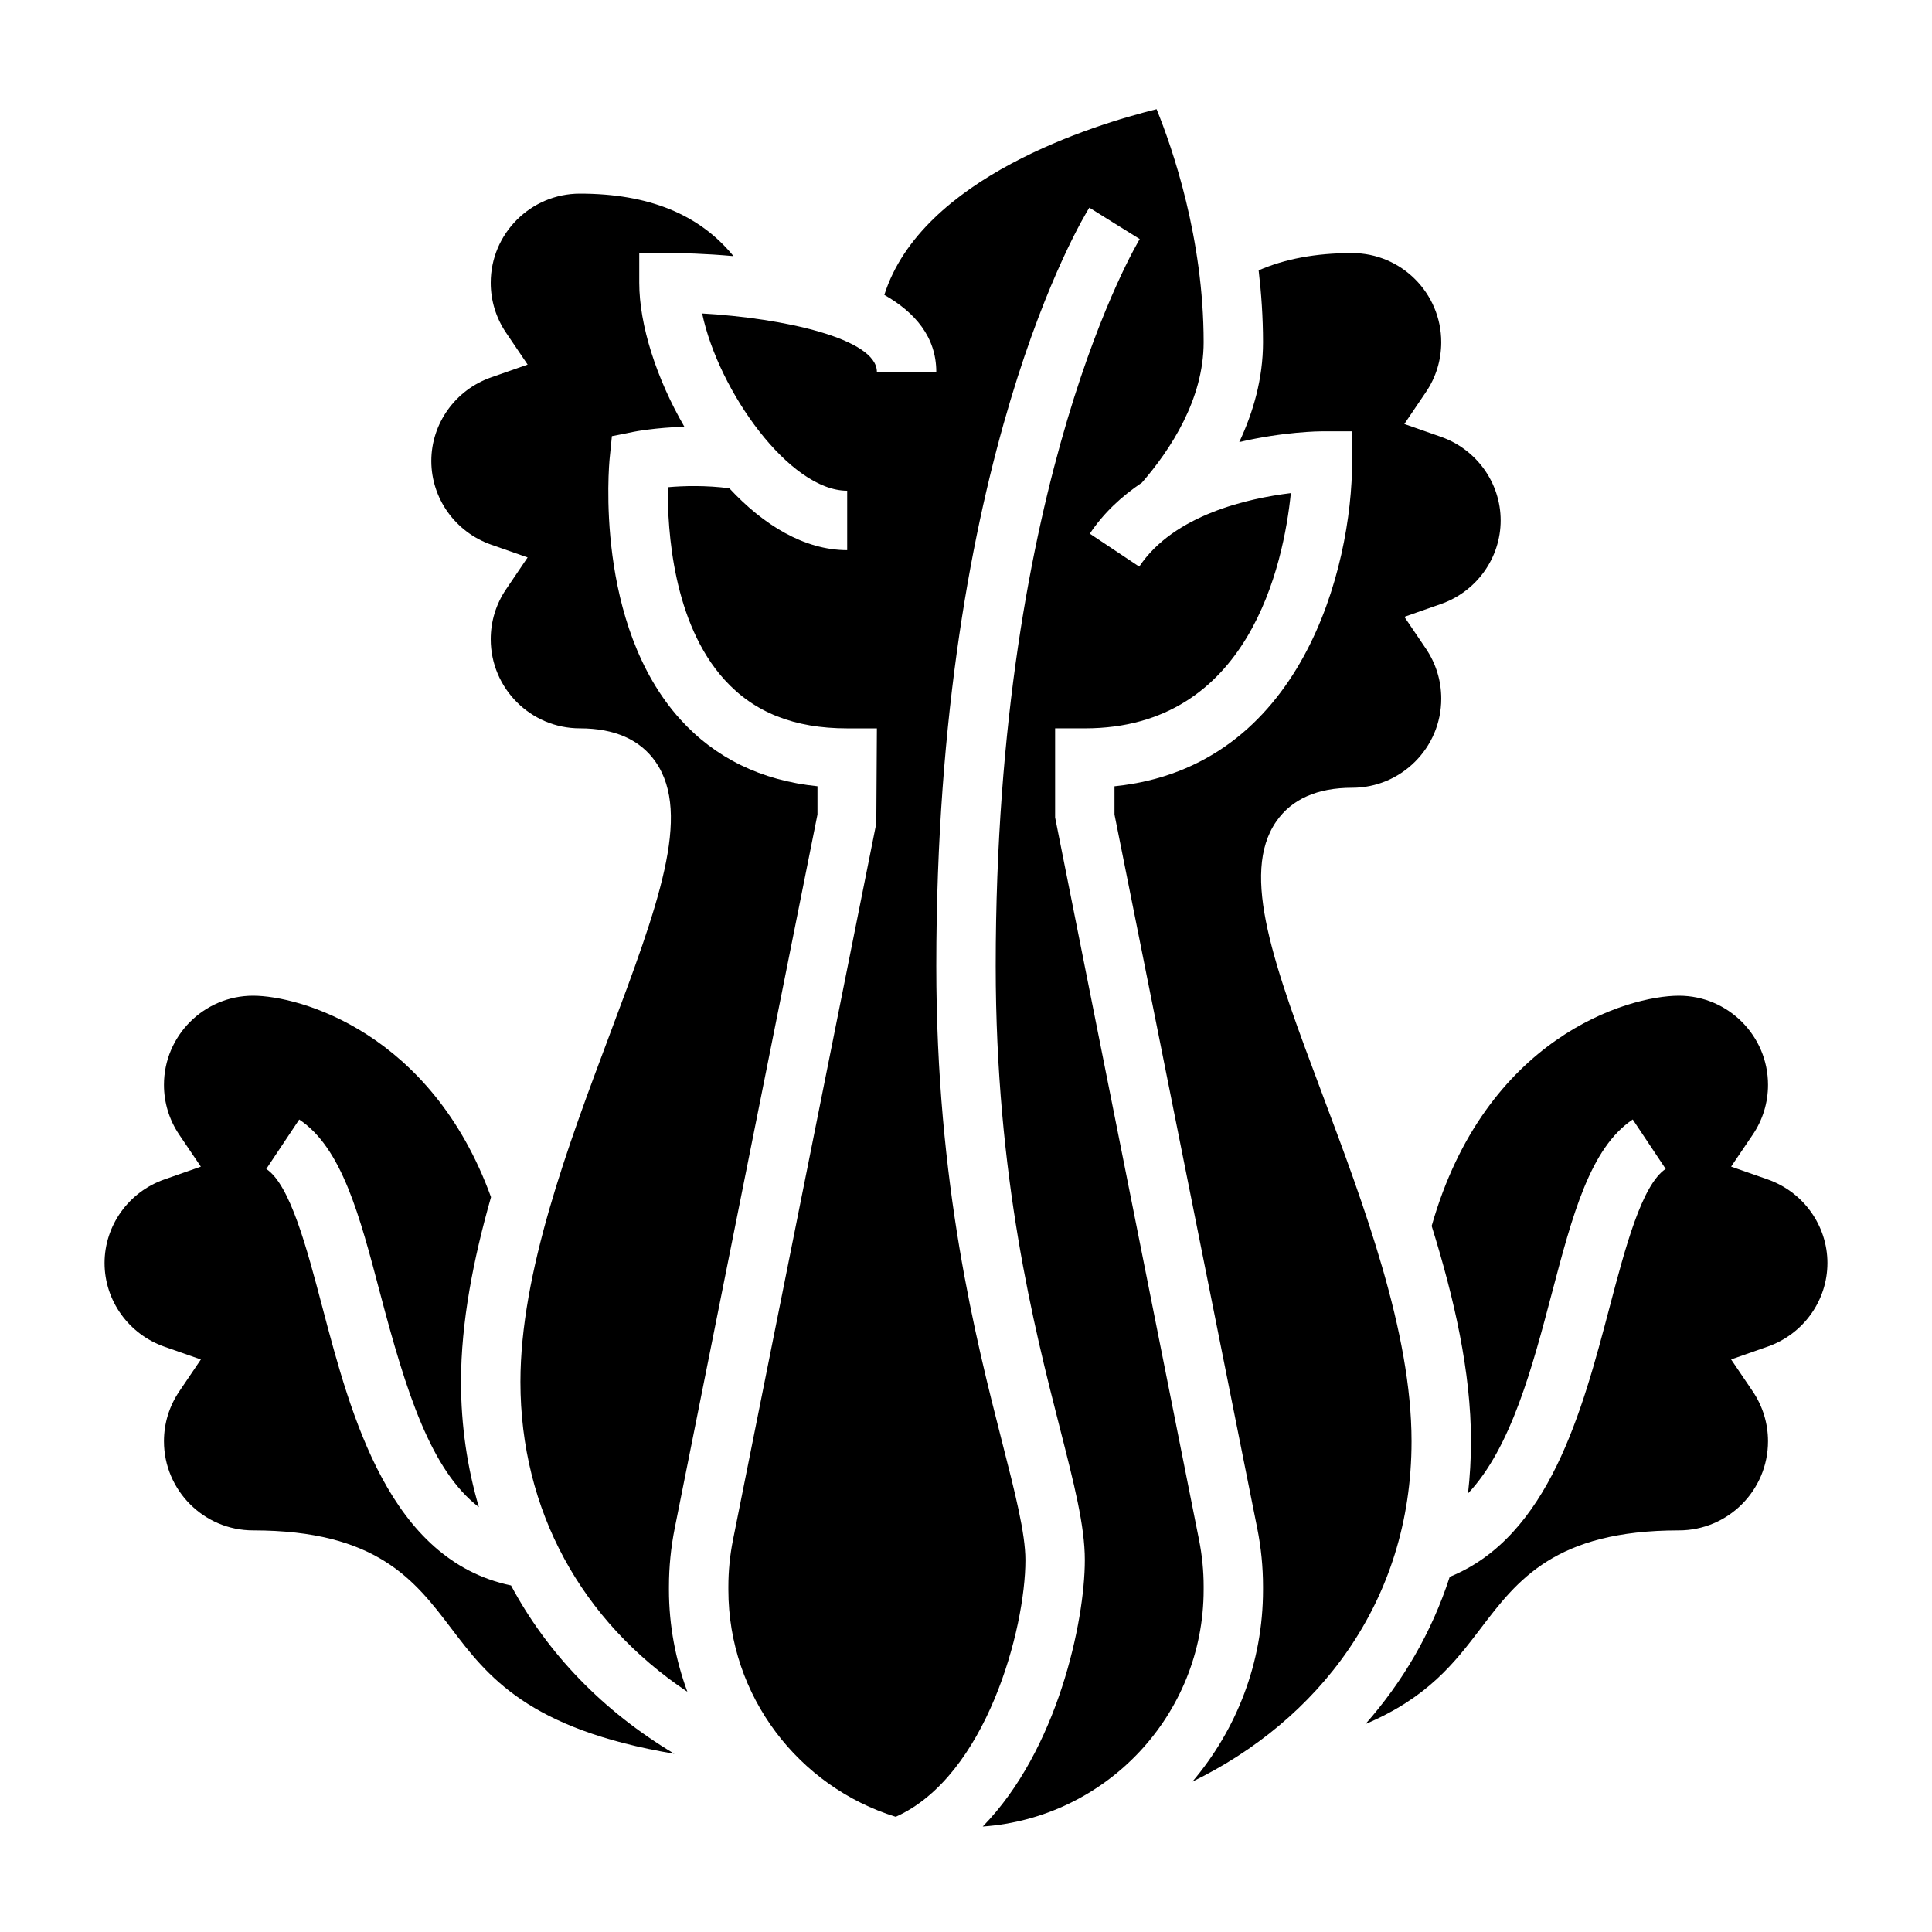 <?xml version="1.0" encoding="UTF-8"?>
<!-- Uploaded to: SVG Repo, www.svgrepo.com, Generator: SVG Repo Mixer Tools -->
<svg fill="#000000" width="800px" height="800px" version="1.1" viewBox="144 144 512 512" xmlns="http://www.w3.org/2000/svg">
 <g>
  <path d="m279.43 564.16c-32.242-6.754-42.383-44.855-49.926-73.469-4.234-16.074-8.613-32.699-14.934-36.91l8.73-13.098c11.289 7.527 15.988 25.355 21.426 46.004 6.91 26.23 13.453 46.941 26.184 56.719-3.074-10.48-4.734-21.59-4.734-33.199 0-15.84 3.258-32.457 7.949-48.957-15.832-43.648-50.727-53.379-63.055-53.379-13.02 0-23.617 10.598-23.617 23.617 0 4.738 1.402 9.305 4.047 13.219l5.731 8.469-9.652 3.379c-9.492 3.312-15.867 12.223-15.867 22.164s6.375 18.852 15.871 22.176l9.652 3.379-5.731 8.469c-2.648 3.902-4.051 8.469-4.051 13.207 0 13.02 10.598 23.617 23.617 23.617 32.793 0 42.816 13.211 52.523 25.977 9.613 12.66 20.293 26.68 59.125 33.234-18.926-11.301-33.629-26.559-43.289-44.617z"/>
  <path d="m321.28 564.45c0-5.164 0.512-10.359 1.527-15.438l37.832-189.16v-7.488c-14.863-1.512-27.062-7.453-36.344-17.711-22.836-25.23-18.902-67.488-18.719-69.273l0.582-5.793 5.707-1.141c0.371-0.078 5.832-1.125 13.5-1.355-7.406-12.77-11.957-26.984-11.957-38.156v-7.871h7.871c3.094 0 9.453 0.117 17.105 0.812-9.066-11.109-22.512-16.559-40.719-16.559-13.02 0-23.617 10.598-23.617 23.617 0 4.738 1.402 9.305 4.047 13.219l5.731 8.469-9.652 3.379c-9.492 3.312-15.871 12.223-15.871 22.168 0 9.941 6.375 18.852 15.871 22.176l9.652 3.379-5.731 8.469c-2.644 3.902-4.047 8.469-4.047 13.207 0 13.02 10.598 23.617 23.617 23.617 9.234 0 15.996 3 20.09 8.91 9.676 13.965 0.512 38.406-12.172 72.234-11.094 29.574-23.664 63.102-23.664 92.039 0 34.07 16.168 63.387 44.242 82.145-3.102-8.445-4.883-17.531-4.883-27.039z"/>
  <path d="m628.29 478.72c0-9.941-6.375-18.852-15.871-22.176l-9.652-3.379 5.731-8.469c2.644-3.902 4.047-8.469 4.047-13.207 0-13.02-10.598-23.617-23.617-23.617-13.562 0-51.34 11.09-65.52 61.023 5.961 19.137 10.418 38.621 10.418 57.055 0 4.731-0.277 9.336-0.789 13.824 11.422-12.09 17.082-33.574 22.23-53.098 5.441-20.648 10.141-38.477 21.426-46.004l8.73 13.098c-6.32 4.211-10.699 20.836-14.934 36.91-7.148 27.137-15.996 60.527-42.297 71.195-4.809 14.879-12.547 27.922-22.332 39.016 16.562-7.031 23.656-16.297 30.543-25.355 9.707-12.766 19.738-25.969 52.523-25.969 13.02 0 23.617-10.598 23.617-23.617 0-4.738-1.402-9.305-4.047-13.219l-5.731-8.469 9.652-3.379c9.492-3.312 15.871-12.223 15.871-22.164z"/>
  <path d="m494.41 433.91c-12.684-33.824-21.844-58.262-12.172-72.234 4.098-5.91 10.859-8.91 20.094-8.91 13.02 0 23.617-10.598 23.617-23.617 0-4.738-1.402-9.305-4.047-13.219l-5.731-8.469 9.652-3.379c9.492-3.309 15.867-12.223 15.867-22.164 0-9.941-6.375-18.852-15.871-22.176l-9.652-3.379 5.731-8.469c2.648-3.902 4.047-8.469 4.047-13.207 0-13.02-10.598-23.617-23.617-23.617-9.707 0-17.82 1.559-24.773 4.574 0.711 6.078 1.16 12.43 1.16 19.043 0 9.684-2.598 18.586-6.297 26.465 11.711-2.746 21.215-2.852 22.039-2.852h7.871v7.871c0 28.496-13.406 81.16-62.977 86.199v7.484l37.832 189.16c1.02 5.082 1.531 10.277 1.531 15.441v0.859c0 19.375-7.062 37.102-18.711 50.828 32.887-16.02 58.07-47.281 58.07-90.191 0-28.938-12.57-62.461-23.664-92.039z"/>
  <path d="m462.98 564.45c0-4.133-0.41-8.289-1.219-12.352l-38.145-191.46v-23.617h7.871c43.562 0 52.688-43.453 54.602-62.34-11.297 1.379-31.016 5.731-40.18 19.477l-13.098-8.73c3.731-5.606 8.551-9.988 13.809-13.523 7.606-8.766 16.359-22.109 16.359-37.215 0-27.559-8.242-51.355-12.469-61.758-16.578 4.102-62.254 18.09-72.156 49.215 8.129 4.629 13.773 11.156 13.773 20.414h-15.742c0-8.871-24.969-14.281-46.305-15.484 4.348 20.602 23.176 46.973 38.434 46.973v15.742c-11.391 0-22.223-6.691-31.234-16.398-6.203-0.805-12.129-0.652-16.297-0.277-0.117 11.398 1.363 35.977 15.027 51.027 7.863 8.672 18.5 12.883 32.504 12.883h7.871l-0.156 25.16-37.984 189.92c-0.809 4.059-1.219 8.215-1.219 12.348v0.859c0 28.246 18.688 52.199 44.352 60.156 23.938-10.699 34.367-49.773 34.367-68.031 0-7.109-2.731-17.797-6.188-31.332-6.934-27.172-17.43-68.23-17.43-126.11 0-134.53 38.895-198.32 40.559-200.97l6.676 4.172 6.684 4.156c-0.379 0.613-38.172 63.133-38.172 192.64 0 55.898 10.195 95.801 16.941 122.21 3.871 15.176 6.676 26.133 6.676 35.223 0 16.289-7.242 50.363-27.055 70.621 32.648-2.289 58.543-29.52 58.543-62.746z"/>
 </g>
</svg>